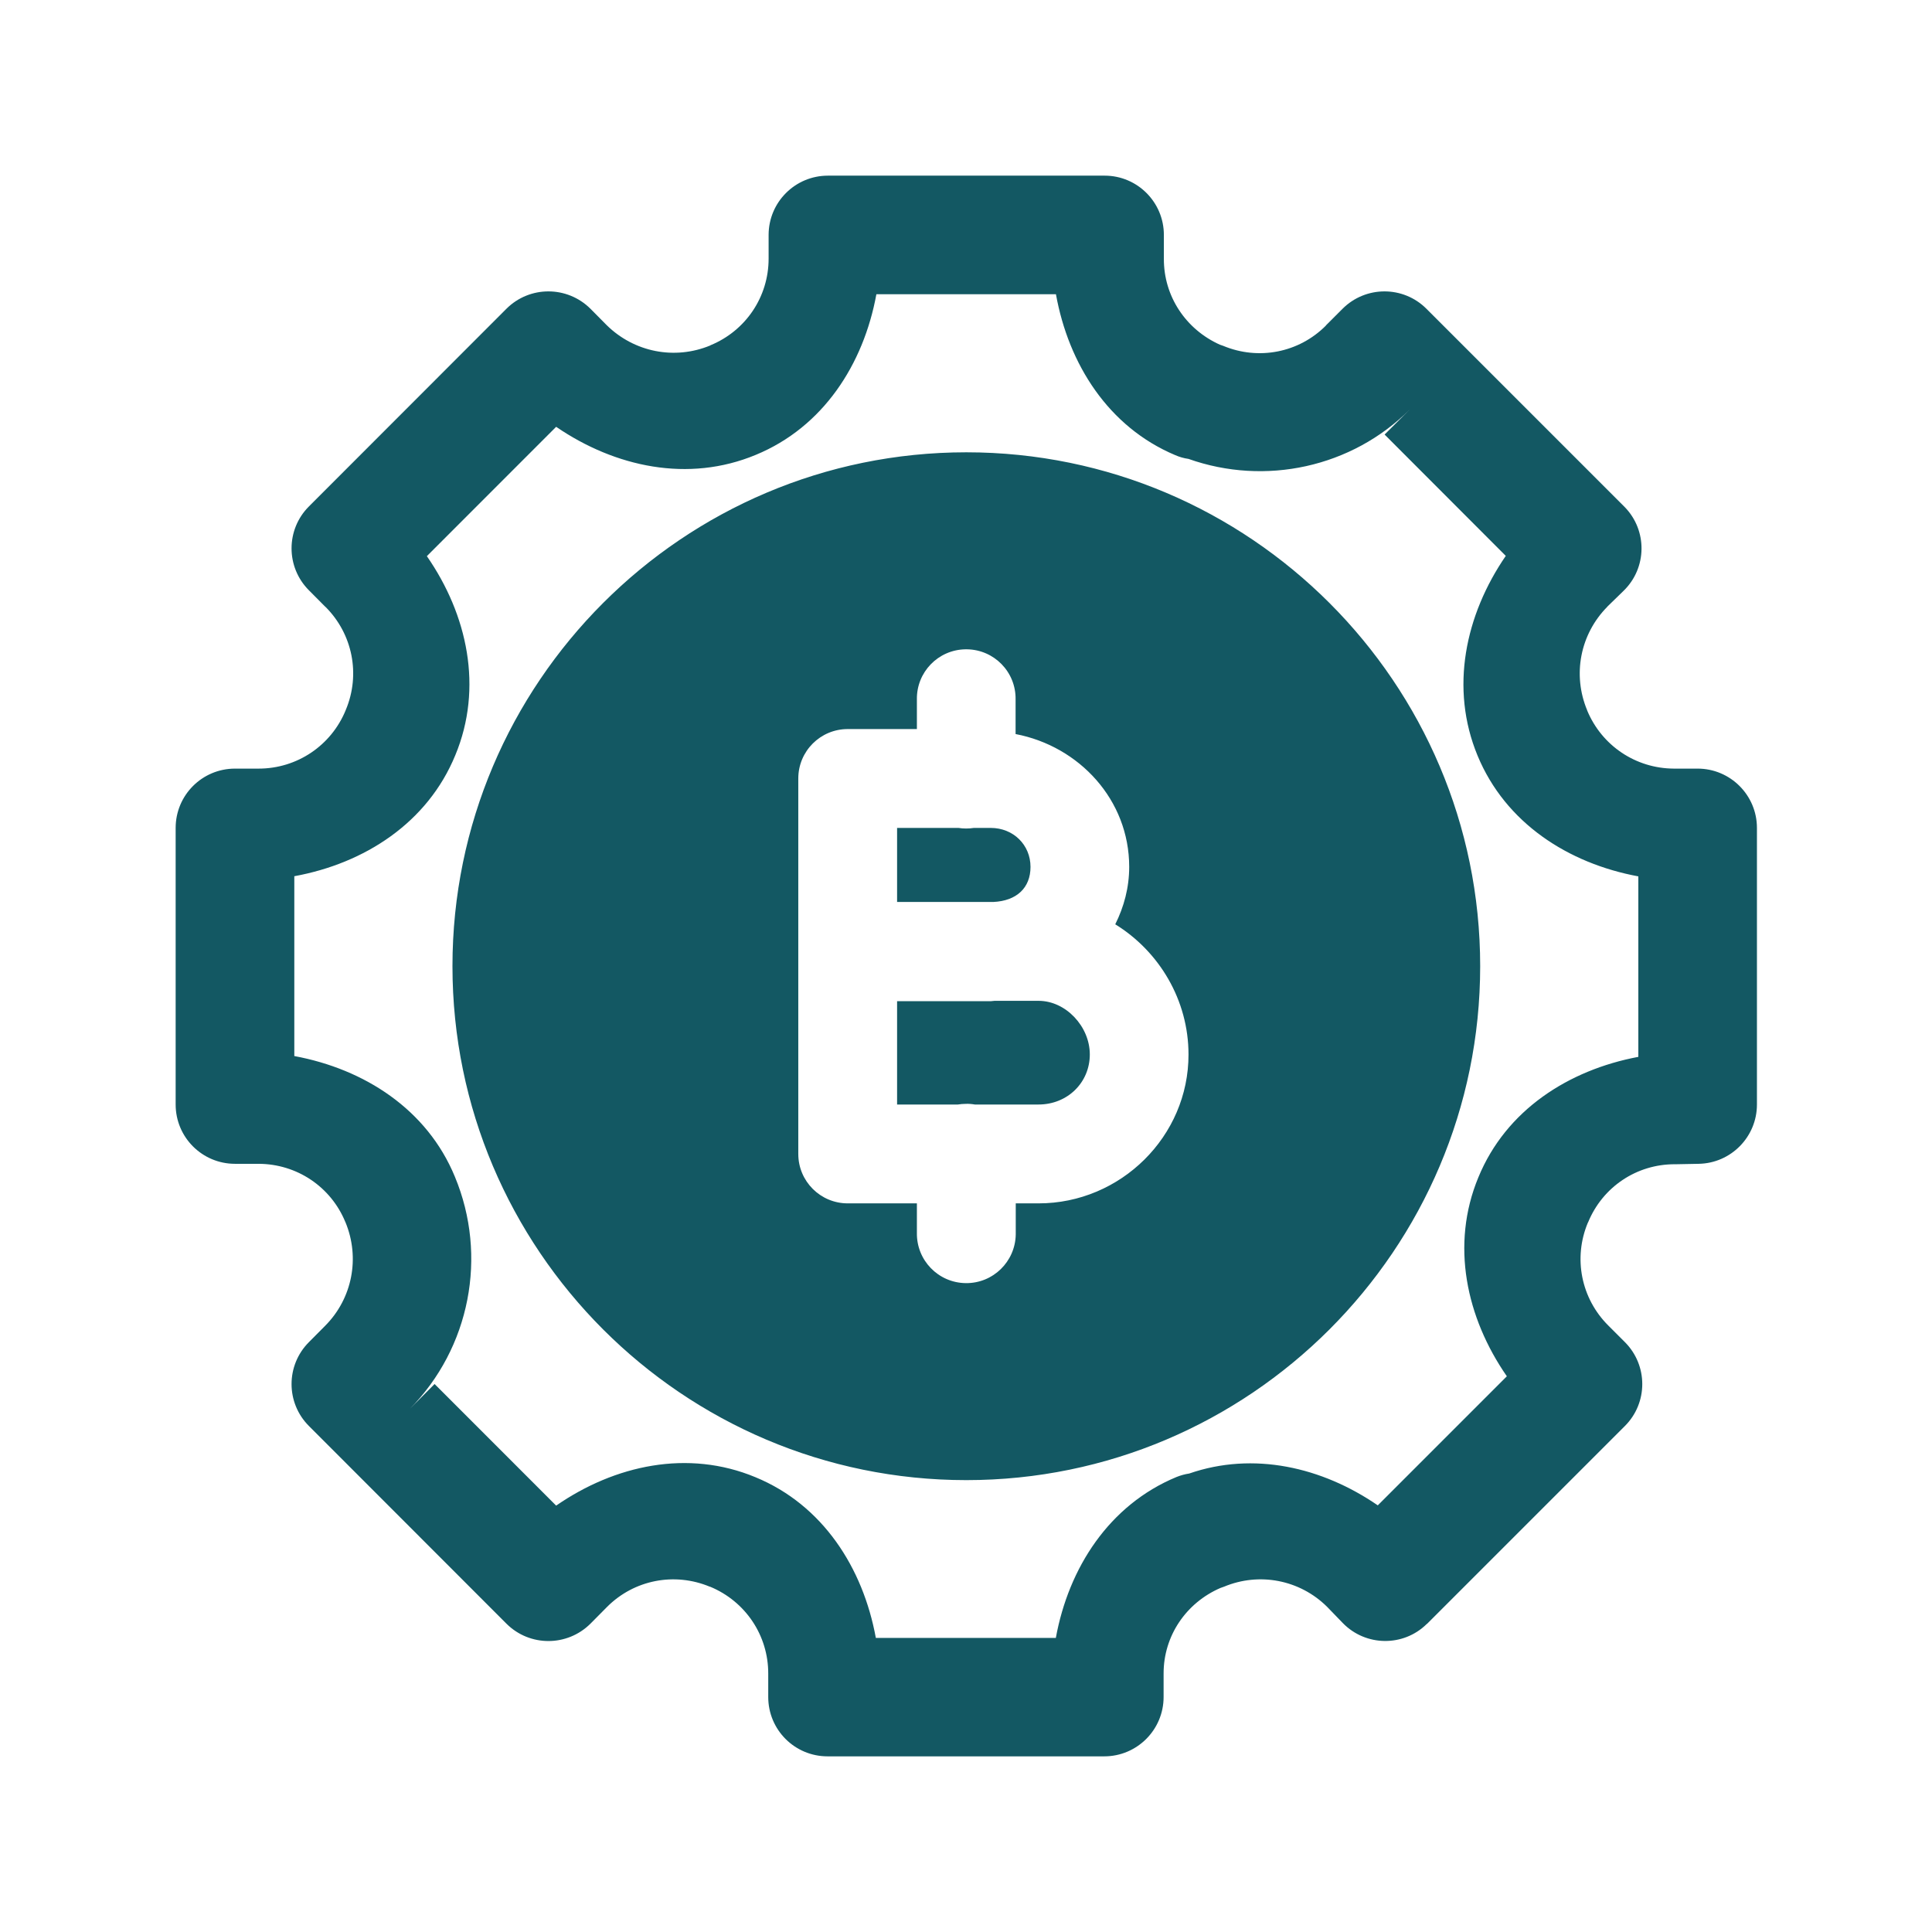 <svg width="36" height="36" viewBox="0 0 36 36" fill="none" xmlns="http://www.w3.org/2000/svg">
<path d="M15.427 3.273C14.817 3.273 14.322 3.767 14.322 4.378V4.82C14.322 5.531 13.896 6.164 13.237 6.434C13.237 6.434 13.235 6.434 13.235 6.437C12.571 6.712 11.817 6.563 11.304 6.058L11.002 5.753C10.568 5.322 9.869 5.322 9.437 5.753L5.756 9.437C5.325 9.868 5.325 10.567 5.756 10.999L6.064 11.309H6.066C6.571 11.814 6.72 12.566 6.445 13.224C6.442 13.226 6.442 13.229 6.442 13.232C6.172 13.893 5.534 14.322 4.82 14.322H4.379C3.768 14.322 3.273 14.816 3.273 15.427V20.581C3.273 21.192 3.768 21.686 4.379 21.686H4.82C5.532 21.689 6.165 22.113 6.435 22.771C6.437 22.771 6.437 22.774 6.437 22.774C6.712 23.438 6.566 24.194 6.059 24.704L5.756 25.009C5.325 25.441 5.325 26.14 5.756 26.571L9.437 30.255C9.869 30.686 10.568 30.686 11.002 30.255L11.309 29.945L11.312 29.942C11.817 29.437 12.566 29.291 13.227 29.566H13.232C13.891 29.839 14.317 30.474 14.315 31.186V31.622C14.315 32.233 14.809 32.727 15.42 32.727H20.577C21.185 32.727 21.682 32.233 21.682 31.622V31.181C21.682 30.482 22.101 29.866 22.742 29.589C22.764 29.581 22.785 29.574 22.807 29.566C23.466 29.291 24.22 29.437 24.727 29.939L25.023 30.245C25.449 30.681 26.15 30.689 26.584 30.262C26.589 30.26 26.592 30.257 26.594 30.255L30.278 26.571C30.709 26.14 30.709 25.441 30.278 25.009L29.968 24.699C29.461 24.194 29.312 23.442 29.587 22.784C29.589 22.782 29.589 22.779 29.592 22.776C29.862 22.118 30.495 21.692 31.209 21.694H31.232L31.651 21.686C32.254 21.676 32.738 21.184 32.738 20.581V15.427C32.738 14.816 32.241 14.322 31.633 14.322H31.191C30.48 14.319 29.847 13.895 29.574 13.237V13.234C29.297 12.57 29.445 11.816 29.95 11.306V11.304L30.253 11.009C30.692 10.582 30.699 9.883 30.273 9.447L26.579 5.753C26.148 5.322 25.449 5.322 25.017 5.753L24.707 6.063V6.066C24.203 6.573 23.451 6.719 22.792 6.444C22.772 6.437 22.749 6.429 22.729 6.422C22.096 6.137 21.684 5.521 21.687 4.822V4.378C21.687 3.767 21.192 3.273 20.584 3.273H15.427ZM16.33 5.483H19.676C19.911 6.785 20.652 7.956 21.899 8.481C21.98 8.516 22.06 8.539 22.146 8.551C23.577 9.058 25.189 8.71 26.271 7.628L25.8 8.097L28.058 10.358C27.303 11.458 27.011 12.823 27.533 14.082C28.053 15.336 29.221 16.088 30.528 16.33V19.693C29.226 19.938 28.063 20.685 27.548 21.936C27.026 23.193 27.321 24.553 28.078 25.645L25.673 28.05C24.634 27.336 23.357 27.043 22.159 27.457C22.078 27.469 21.997 27.492 21.922 27.522C20.668 28.042 19.913 29.213 19.674 30.52H16.32C16.081 29.213 15.331 28.042 14.075 27.525C12.818 27.003 11.458 27.298 10.363 28.055L8.098 25.789L7.631 26.258C8.759 25.118 9.092 23.407 8.476 21.926C7.959 20.672 6.791 19.92 5.484 19.678V16.327C6.793 16.088 7.966 15.333 8.484 14.072C9.006 12.815 8.711 11.455 7.954 10.363L10.363 7.953C11.463 8.705 12.826 8.998 14.082 8.476C15.339 7.958 16.091 6.788 16.33 5.483ZM18.006 8.428C12.725 8.428 8.431 12.724 8.431 18.003C8.431 23.284 12.725 27.58 18.006 27.58C23.284 27.58 27.581 23.284 27.581 18.003C27.581 12.724 23.284 8.428 18.006 8.428ZM17.991 12.099H18.018C18.526 12.106 18.932 12.523 18.924 13.032V13.678C20.11 13.905 21.041 14.904 21.041 16.153C21.041 16.539 20.943 16.9 20.781 17.223C21.601 17.728 22.146 18.636 22.146 19.648C22.149 21.174 20.882 22.423 19.353 22.423H18.927V23.001C18.919 23.511 18.5 23.917 17.993 23.909C17.483 23.902 17.077 23.483 17.085 22.973V22.423H15.796C15.288 22.423 14.875 22.012 14.875 21.502V14.506C14.875 13.996 15.288 13.585 15.796 13.585H17.085V13.032C17.077 12.523 17.483 12.106 17.991 12.099ZM16.716 15.427V16.807H18.508C18.944 16.787 19.202 16.544 19.202 16.153C19.202 15.745 18.884 15.427 18.46 15.427H18.147C18.051 15.442 17.955 15.442 17.859 15.427H16.716ZM18.531 18.649C18.508 18.649 18.485 18.656 18.46 18.656H16.716V20.581H17.849C17.897 20.574 17.943 20.569 17.991 20.569C18.049 20.566 18.107 20.571 18.165 20.581H19.351C19.893 20.581 20.307 20.17 20.307 19.648C20.307 19.125 19.858 18.649 19.353 18.649H18.531Z" fill="#135863"/>
</svg>
